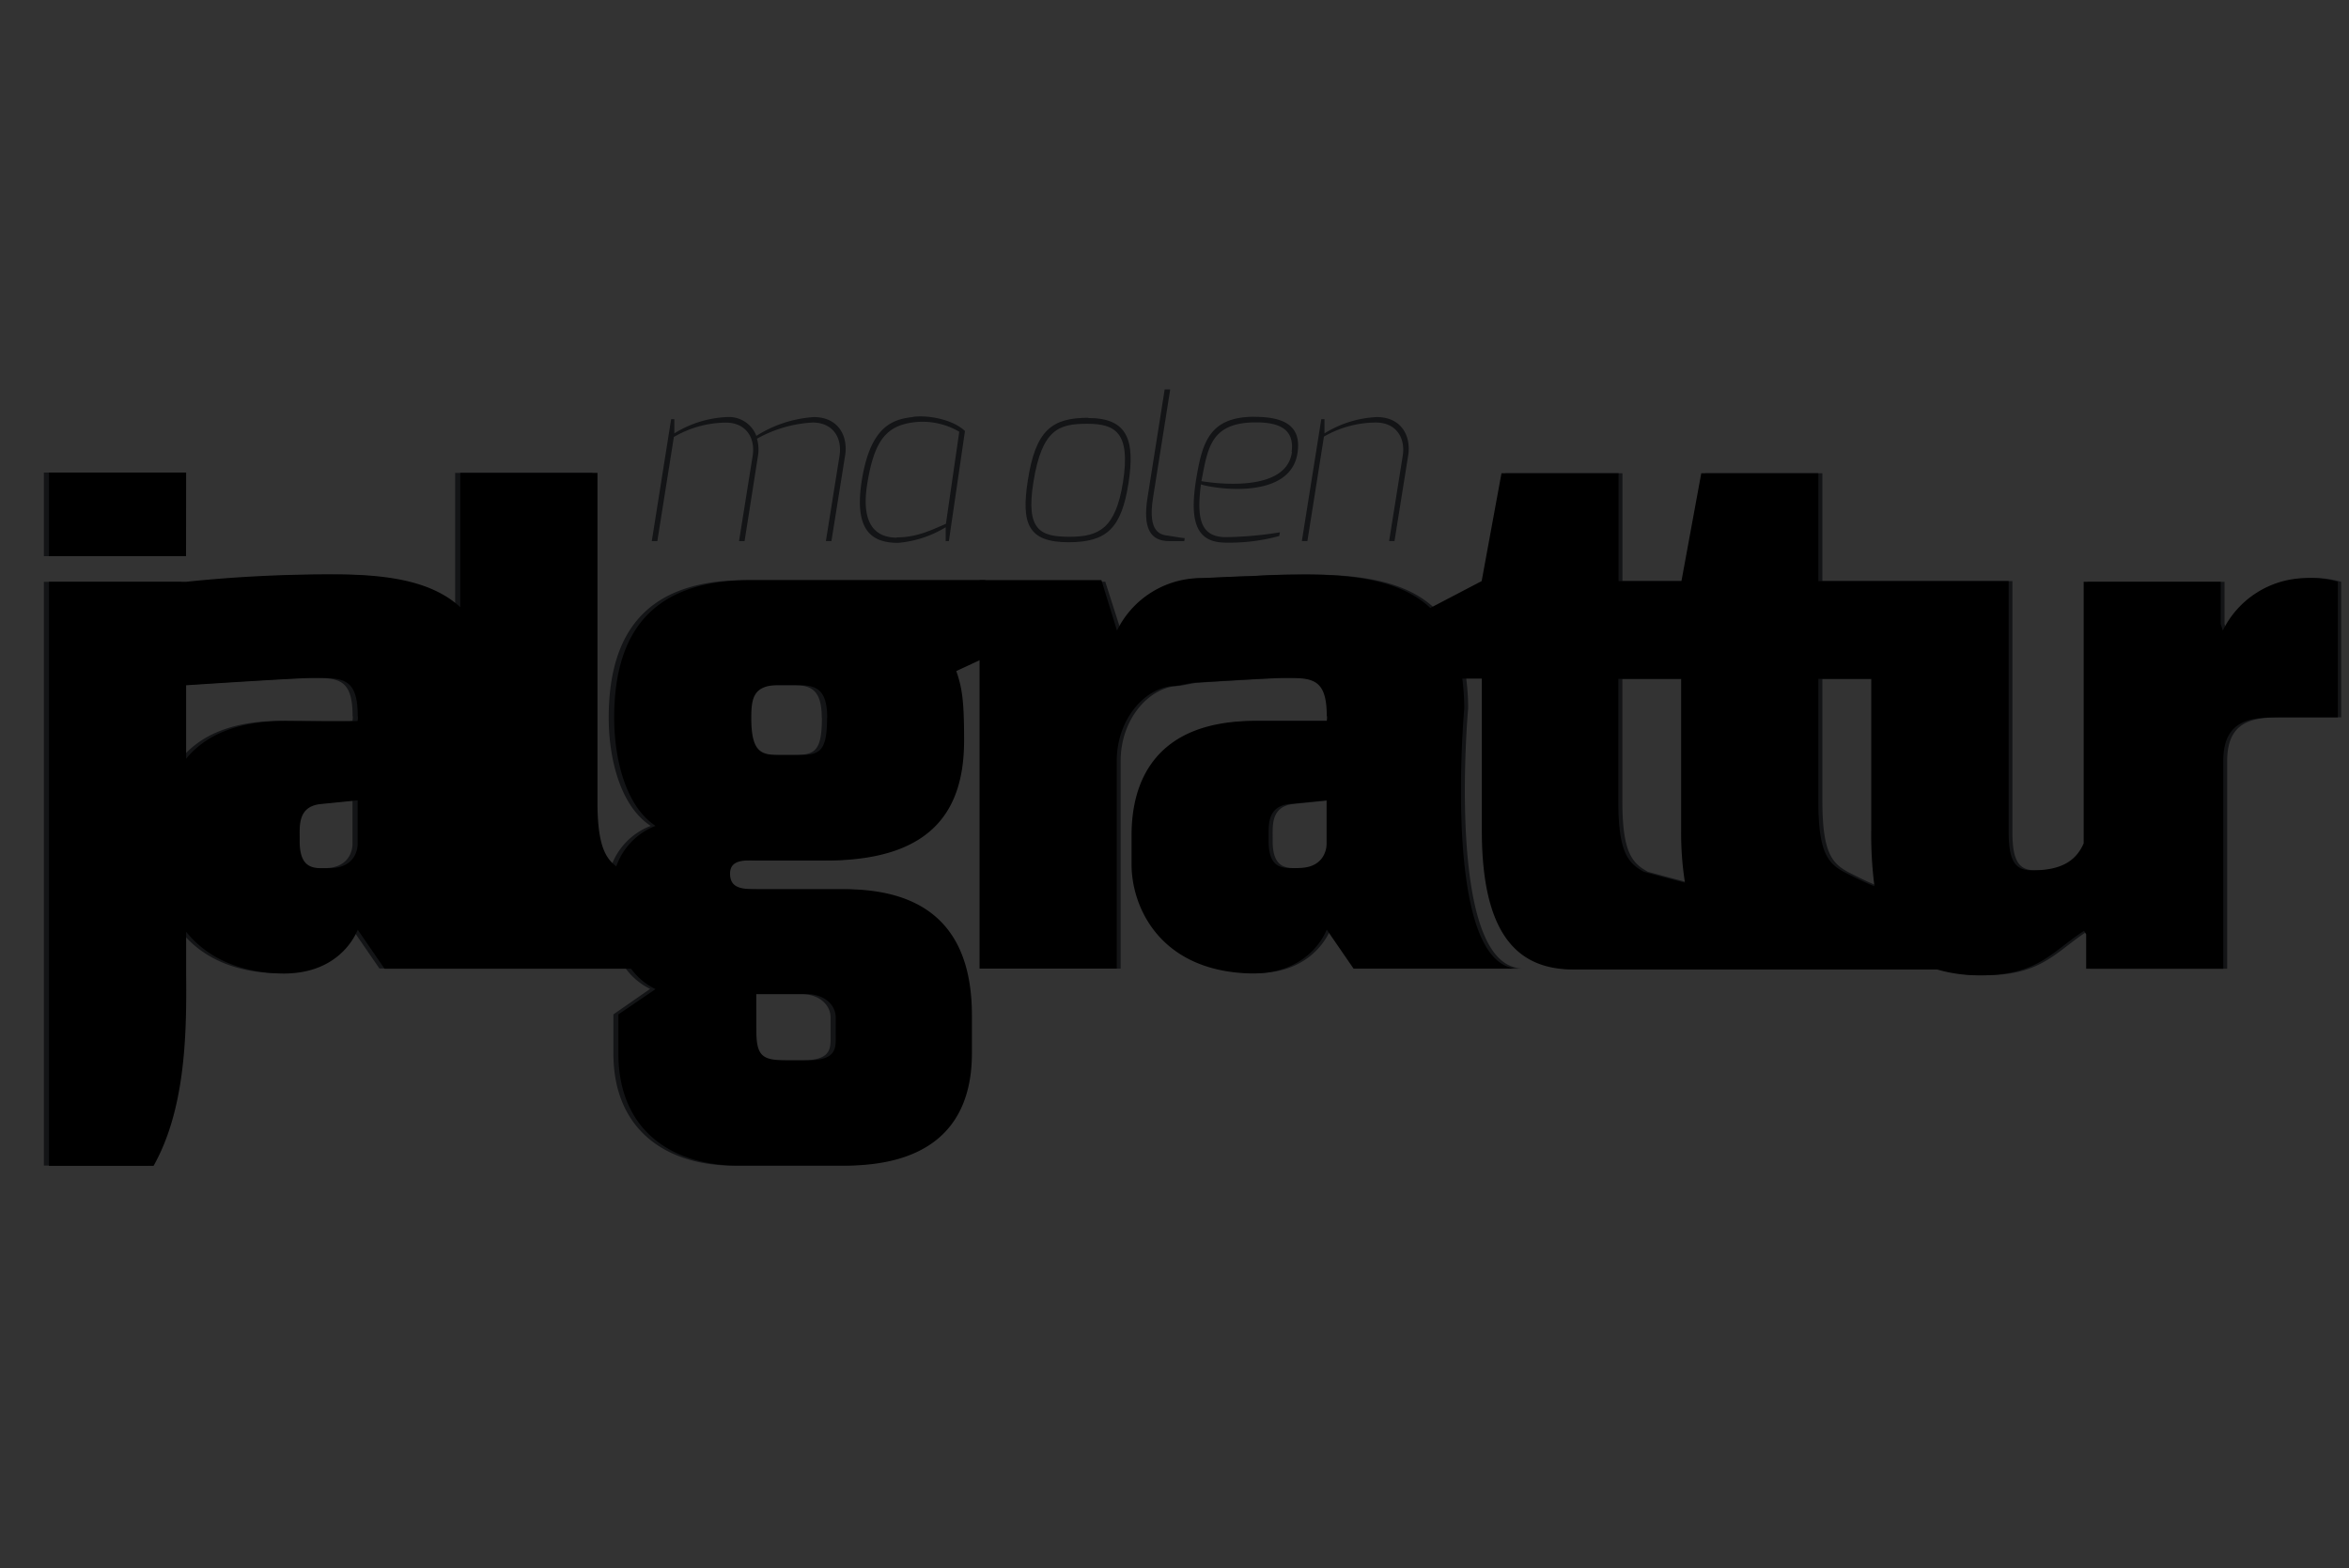 <svg id="Layer_1" data-name="Layer 1" xmlns="http://www.w3.org/2000/svg" xmlns:xlink="http://www.w3.org/1999/xlink" viewBox="0 0 301 201"><rect x="0" y="0" width="301" height="201" fill="#333333" stroke="none"/><defs><style>.cls-1{fill:none;}.cls-2{clip-path:url(#clip-path);}.cls-3{clip-path:url(#clip-path-2);}.cls-4{clip-path:url(#clip-path-3);}.cls-5{fill:url(#linear-gradient);}.cls-6{clip-path:url(#clip-path-4);}.cls-7{fill:url(#linear-gradient-2);}.cls-8{clip-path:url(#clip-path-7);}.cls-9{clip-path:url(#clip-path-8);}.cls-10{clip-path:url(#clip-path-9);}.cls-11{fill:url(#linear-gradient-3);}.cls-12{clip-path:url(#clip-path-10);}.cls-13{fill:url(#linear-gradient-4);}.cls-14{clip-path:url(#clip-path-19);}.cls-15{clip-path:url(#clip-path-20);}.cls-16{clip-path:url(#clip-path-21);}.cls-17{fill:url(#linear-gradient-7);}.cls-18{clip-path:url(#clip-path-22);}.cls-19{fill:url(#linear-gradient-8);}.cls-20{clip-path:url(#clip-path-25);}.cls-21{clip-path:url(#clip-path-26);}.cls-22{clip-path:url(#clip-path-27);}.cls-23{fill:url(#linear-gradient-9);}.cls-24{clip-path:url(#clip-path-28);}.cls-25{fill:url(#linear-gradient-10);}.cls-26{clip-path:url(#clip-path-31);}.cls-27{clip-path:url(#clip-path-32);}.cls-28{clip-path:url(#clip-path-33);}.cls-29{fill:url(#linear-gradient-11);}.cls-30{clip-path:url(#clip-path-34);}.cls-31{fill:url(#linear-gradient-12);}.cls-32{fill:#131416;}</style><clipPath id="clip-path"><polyline class="cls-1" points="2110.99 3559.18 2558.32 3559.18 2558.32 3550 2101.81 3550 2110.99 3559.18"/></clipPath><clipPath id="clip-path-2"><rect class="cls-1" x="-2642.66" y="-4116.7" width="5648.34" height="8274.92"/></clipPath><clipPath id="clip-path-3"><rect class="cls-1" x="-2910.56" y="-4384.79" width="6183.98" height="8810.79"/></clipPath><linearGradient id="linear-gradient" x1="-267.7" y1="627.61" x2="-259.5" y2="627.61" gradientTransform="matrix(-50.43, 0, 0, 50.43, -10991.82, -31628.95)" gradientUnits="userSpaceOnUse"><stop offset="0" stop-color="#fff"/><stop offset="0.59" stop-color="#979797"/><stop offset="1" stop-color="#4c4c4c"/></linearGradient><clipPath id="clip-path-4"><polyline class="cls-1" points="2110.99 3559.18 2110.99 3758.91 2101.81 3758.91 2101.81 3550 2110.99 3559.18"/></clipPath><linearGradient id="linear-gradient-2" x1="-376.9" y1="647.4" x2="-368.7" y2="647.4" gradientTransform="matrix(0, -21.1, -21.1, 0, 13840.85, -4228.48)" xlink:href="#linear-gradient"/><clipPath id="clip-path-7"><polyline class="cls-1" points="2365.99 3550.18 2813.32 3550.18 2813.32 3541 2356.81 3541 2365.99 3550.18"/></clipPath><clipPath id="clip-path-8"><rect class="cls-1" x="-2387.66" y="-4125.7" width="5648.34" height="8274.92"/></clipPath><clipPath id="clip-path-9"><rect class="cls-1" x="-2655.56" y="-4393.79" width="6183.98" height="8810.79"/></clipPath><linearGradient id="linear-gradient-3" x1="-272.76" y1="627.43" x2="-264.56" y2="627.43" xlink:href="#linear-gradient"/><clipPath id="clip-path-10"><polyline class="cls-1" points="2365.99 3550.18 2365.99 3749.91 2356.81 3749.91 2356.81 3541 2365.99 3550.18"/></clipPath><linearGradient id="linear-gradient-4" x1="-376.48" y1="635.31" x2="-368.28" y2="635.31" gradientTransform="matrix(0, -21.1, -21.1, 0, 13840.85, -4228.48)" xlink:href="#linear-gradient"/><clipPath id="clip-path-19"><polyline class="cls-1" points="2059.99 3616.18 2507.32 3616.18 2507.32 3607 2050.81 3607 2059.99 3616.18"/></clipPath><clipPath id="clip-path-20"><rect class="cls-1" x="-2693.66" y="-4059.7" width="5648.34" height="8274.92"/></clipPath><clipPath id="clip-path-21"><rect class="cls-1" x="-2961.56" y="-4327.79" width="6183.98" height="8810.79"/></clipPath><linearGradient id="linear-gradient-7" x1="-266.69" y1="628.74" x2="-258.49" y2="628.74" xlink:href="#linear-gradient"/><clipPath id="clip-path-22"><polyline class="cls-1" points="2059.99 3616.18 2059.99 3815.91 2050.81 3815.91 2050.81 3607 2059.99 3616.18"/></clipPath><linearGradient id="linear-gradient-8" x1="-379.61" y1="649.81" x2="-371.41" y2="649.81" gradientTransform="matrix(0, -21.1, -21.1, 0, 13840.85, -4228.48)" xlink:href="#linear-gradient"/><clipPath id="clip-path-25"><polyline class="cls-1" points="2065.99 3599.18 2513.32 3599.18 2513.32 3590 2056.81 3590 2065.99 3599.18"/></clipPath><clipPath id="clip-path-26"><rect class="cls-1" x="-2687.66" y="-4076.7" width="5648.34" height="8274.92"/></clipPath><clipPath id="clip-path-27"><rect class="cls-1" x="-2955.56" y="-4344.79" width="6183.98" height="8810.79"/></clipPath><linearGradient id="linear-gradient-9" x1="-266.81" y1="628.4" x2="-258.61" y2="628.4" xlink:href="#linear-gradient"/><clipPath id="clip-path-28"><polyline class="cls-1" points="2065.99 3599.18 2065.99 3798.91 2056.81 3798.91 2056.81 3590 2065.99 3599.18"/></clipPath><linearGradient id="linear-gradient-10" x1="-378.8" y1="649.53" x2="-370.6" y2="649.53" gradientTransform="matrix(0, -21.1, -21.1, 0, 13840.85, -4228.48)" xlink:href="#linear-gradient"/><clipPath id="clip-path-31"><polyline class="cls-1" points="-220.11 285.11 -25.78 285.11 -25.78 281.12 -224.09 281.12 -220.11 285.11"/></clipPath><clipPath id="clip-path-32"><rect class="cls-1" x="-2285.19" y="-3049.44" width="2453.75" height="3594.79"/></clipPath><clipPath id="clip-path-33"><rect class="cls-1" x="-2401.57" y="-3165.91" width="2686.44" height="3827.58"/></clipPath><linearGradient id="linear-gradient-11" x1="-217.02" y1="602.37" x2="-213.46" y2="602.37" xlink:href="#linear-gradient"/><clipPath id="clip-path-34"><polyline class="cls-1" points="-220.11 285.11 -220.11 371.88 -224.09 371.88 -224.09 281.12 -220.11 285.11"/></clipPath><linearGradient id="linear-gradient-12" x1="-217.31" y1="706.16" x2="-213.75" y2="706.16" gradientTransform="matrix(0, -21.1, -21.1, 0, 13840.85, -4228.48)" xlink:href="#linear-gradient"/></defs><title>maolenjalgrattur</title><g class="cls-2"><g class="cls-3"><g class="cls-4"><rect class="cls-5" x="-2910.56" y="-4384.79" width="6183.98" height="8810.79"/></g></g></g><g class="cls-6"><g class="cls-3"><g class="cls-4"><rect class="cls-7" x="-2910.56" y="-4384.79" width="6183.98" height="8810.79"/></g></g></g><g class="cls-8"><g class="cls-9"><g class="cls-10"><rect class="cls-11" x="-2655.56" y="-4393.79" width="6183.98" height="8810.79"/></g></g></g><g class="cls-12"><g class="cls-9"><g class="cls-10"><rect class="cls-13" x="-2655.56" y="-4393.79" width="6183.98" height="8810.79"/></g></g></g><g class="cls-8"><g class="cls-9"><g class="cls-10"><rect class="cls-11" x="-2655.56" y="-4393.79" width="6183.98" height="8810.79"/></g></g></g><g class="cls-12"><g class="cls-9"><g class="cls-10"><rect class="cls-13" x="-2655.56" y="-4393.79" width="6183.98" height="8810.79"/></g></g></g><g class="cls-14"><g class="cls-15"><g class="cls-16"><rect class="cls-17" x="-2961.56" y="-4327.79" width="6183.98" height="8810.79"/></g></g></g><g class="cls-18"><g class="cls-15"><g class="cls-16"><rect class="cls-19" x="-2961.56" y="-4327.79" width="6183.98" height="8810.79"/></g></g></g><g class="cls-20"><g class="cls-21"><g class="cls-22"><rect class="cls-23" x="-2955.56" y="-4344.79" width="6183.98" height="8810.79"/></g></g></g><g class="cls-24"><g class="cls-21"><g class="cls-22"><rect class="cls-25" x="-2955.56" y="-4344.79" width="6183.98" height="8810.79"/></g></g></g><g class="cls-26"><g class="cls-27"><g class="cls-28"><rect class="cls-29" x="-2401.57" y="-3165.91" width="2686.44" height="3827.58"/></g></g></g><g class="cls-30"><g class="cls-27"><g class="cls-28"><rect class="cls-31" x="-2401.57" y="-3165.91" width="2686.44" height="3827.58"/></g></g></g><path class="cls-32" d="M86,53.72h.41v1.82a13.86,13.86,0,0,1,6.71-2.09,3.76,3.76,0,0,1,3.8,2.41,15.69,15.69,0,0,1,7.36-2.41c3.12,0,4.44,2.41,4,5l-1.74,10.89h-.71l1.74-10.89c.38-2.32-.82-4.3-3.44-4.3A16.4,16.4,0,0,0,97,56.22a5.15,5.15,0,0,1,.12,2.24L95.41,69.35h-.71l1.74-10.89c.38-2.32-.82-4.3-3.44-4.3A13.44,13.44,0,0,0,86.35,56L84.23,69.35h-.71Z"/><path class="cls-32" d="M114.88,68.87c2.56,0,4.33-.88,6.33-1.74l1.71-11.8A9.3,9.3,0,0,0,117,54.13c-3.44.47-5,2.33-5.89,8-.68,4.36.56,6.77,3.8,6.77M117,53.42c2.06-.26,5.15.38,6.65,1.82l-2.06,14.1h-.41l0-1.77a14.05,14.05,0,0,1-6.09,2c-3.36,0-5.8-1.53-4.59-8.42,1.18-6.71,4.06-7.42,6.48-7.71"/><path class="cls-32" d="M137.07,68.79c3.77,0,5.89-1.09,6.83-7,1-6.39-1-7.48-4.59-7.48s-5.8.65-6.89,7.48c-1,6.21.91,7,4.65,7m2.38-15.22c5.09,0,6,2.88,5.15,8.39-.91,5.71-2.74,7.53-7.68,7.53-5.18,0-6.09-2.35-5.21-7.95,1-6.39,3.06-8,7.74-8"/><path class="cls-32" d="M149.24,49.91h.71l-2.2,13.88c-.74,4.62,1.09,4.74,1.94,4.86,0,0,1.91.32,2.12.32l-.06.38h-1.91c-2.47,0-3.41-1.68-2.8-5.56Z"/><path class="cls-32" d="M165.51,57.93c.38-2.88-1.5-3.8-4.56-3.8-5.83,0-6.18,3.27-7,7.53,0,0,10.86,2,11.6-3.74m-4.8-4.5c3.71,0,6,1.09,5.53,4.5-.82,6.45-11.3,4.59-12.39,4.15-.59,4.5,0,6.71,3.12,6.77a47.21,47.21,0,0,0,7-.62l-.09.47a24,24,0,0,1-6.86.85c-3.77,0-4.71-2.68-3.74-8.39.77-4.47,1.68-7.74,7.42-7.74"/><path class="cls-32" d="M169.31,53.72h.41v1.82a13.86,13.86,0,0,1,6.71-2.09c3.12,0,4.44,2.41,4,5l-1.74,10.89H178l1.74-10.89c.38-2.32-.82-4.3-3.44-4.3a13.44,13.44,0,0,0-6.65,1.8l-2.12,13.39h-.71Z"/><path class="cls-32" d="M233.52,102.67V87h6.78v19.33a51.62,51.62,0,0,0,.41,7.24c-1.22-.43-3.93-1.83-3.93-1.83-2-1.12-3.26-2.43-3.26-9.06m-25.63,0V87h8.05V106.4a41.24,41.24,0,0,0,.49,6.72c-2.29-.58-5.28-1.4-5.28-1.4-2-1.12-3.26-2.43-3.26-9.06m-41,8.59c-1.72,0-3.81.37-3.81-3.46v-.56c0-1.5-.18-3.92,2.72-4.2l4.71-.47v5.6s.09,3.08-3.62,3.08M295.74,74.09a12,12,0,0,0-10.42,6.72l-.27-.84V74.56H267.48v33.52c-1.09,2.52-3.26,3.46-6.61,3.46-2,0-3-.93-3-4.86V74.47H233.52V60.65h-15l-2.54,13.82H207.9V60.65h-15l-2.54,13.82-6.58,3.44c-3.48-3.26-8.94-4.28-16-4.28-2.49,0-4.7.05-6.73.19-3.51.1-6,.27-7,.27a12,12,0,0,0-10.42,6.72l-2-6.26H126v49.58H143.6V97.53c0-5.6,3.89-9.62,7.52-9.62l2.15-.4c4.6-.29,10.31-.63,11.62-.63,3.62,0,5.62-.09,5.62,4.86.09.09,0,.65,0,.65s-9.24,0-9.24,0c-12.59,0-15.77,7.56-15.77,14.57v3.83c0,5.23,3.45,13.45,14.86,13.91,6.61.28,9.33-3.64,10.15-5.6l3.44,5h21.18c-10,0-7-33.34-7-33.34a30.42,30.42,0,0,0-.25-3.83h2.5V106.4c0,13.17,4.44,17.84,11.69,17.84h46.63a19.23,19.23,0,0,0,5.62.75c7.34,0,9.06-3,13.23-5.7l.27.45v4.41h17.57V97.53c0-5.6,3.9-5.6,7.52-5.6H300V74.56a12.72,12.72,0,0,0-4.26-.47"/><path d="M233,102.67V87h6.78v19.33a51.62,51.62,0,0,0,.41,7.24c-1.22-.43-3.93-1.83-3.93-1.83-2-1.12-3.26-2.43-3.26-9.06m-25.63,0V87h8.05V106.4a41.24,41.24,0,0,0,.49,6.72c-2.29-.58-5.28-1.4-5.28-1.4-2-1.12-3.26-2.43-3.26-9.06m-41,8.59c-1.72,0-3.81.37-3.81-3.46v-.56c0-1.5-.18-3.92,2.72-4.2l4.71-.47v5.6s.09,3.08-3.62,3.08M295.25,74.09a12,12,0,0,0-10.42,6.72l-.27-.84V74.56H267v33.52c-1.09,2.52-3.26,3.46-6.61,3.46-2,0-3-.93-3-4.86V74.47H233V60.65H218l-2.54,13.82H207.4V60.65h-15l-2.54,13.82-6.58,3.44c-3.48-3.26-8.94-4.28-16-4.28-2.49,0-4.7.05-6.73.19-3.51.1-6,.27-7,.27a12,12,0,0,0-10.42,6.72l-2-6.47H125.52v49.79H143.1V97.53c0-5.6,3.89-9.62,7.52-9.62l2.15-.4c4.6-.29,10.31-.63,11.62-.63,3.62,0,5.62-.09,5.62,4.86.09.09,0,.65,0,.65s-9.24,0-9.24,0C148.16,92.39,145,100,145,107v3.83c0,5.23,3.45,13.45,14.86,13.91,6.61.28,9.33-3.64,10.15-5.6l3.44,5h21.18c-10,0-7-33.34-7-33.34a30.42,30.42,0,0,0-.25-3.83h2.5V106.4c0,13.17,4.44,17.84,11.69,17.84h46.63a19.23,19.23,0,0,0,5.62.75c7.34,0,9.06-3,13.23-5.7l.27.45v4.41h17.57V97.53c0-5.6,3.9-5.6,7.52-5.6h7.16V74.56a12.72,12.72,0,0,0-4.26-.47"/><path class="cls-32" d="M105.3,92c0-4-1.72-4.2-4-4.2H99.14c-3.26,0-3.53,1.68-3.53,4.2,0,4.58,1.36,4.76,3.81,4.76h2c2.81,0,3.9-.18,3.9-4.76m-9.06,40.06c0,3.36.81,3.83,4,3.83h2.54c3.9,0,3.63-1.68,3.63-3.36V130.4c0-1.5-1.27-2.9-3.54-3H96.24ZM45.18,91.74c0-4.95-2-4.86-5.62-4.86-1.85,0-12.52.69-16.37.94v9.41c2.35-2.86,6.31-4.84,12.74-4.84,0,0,9.24.09,9.24,0s.09-.56,0-.65m0,16.43v-5.6l-4.71.47c-2.9.28-2.72,2.71-2.72,4.2v.56c0,3.83,2.08,3.46,3.8,3.46,3.72,0,3.63-3.08,3.63-3.08m80.41-23.9L121.88,86c.73,2.15,1,3.64,1,8.87,0,8.4-3.53,15.41-17.67,15.41h-8.7c-1.45,0-3.63-.28-3.63,1.68s1.63,2,3.63,2h11.05c9.69,0,16.31,4.29,16.31,16.15V135c0,8.4-4.44,14.38-16.31,14.38H94c-8.51,0-15.4-4.48-15.4-14.38V130l4.71-3.27a8.35,8.35,0,0,1-3.13-2.61H48.62l-3.44-5c-.82,2-3.53,5.88-10.15,5.6-5.82-.24-9.56-2.5-11.84-5.34v5.16c.09,8-.09,17.56-4.17,24.84H5.62V74.56H23.19v.22a180.37,180.37,0,0,1,19.27-1.16c7,0,12.38,1,15.86,4.19V60.6H75.9v42.16c0,5.37.94,7.17,2.41,8.27a8.65,8.65,0,0,1,5.07-5.19C79.39,103.23,78,97,78,92c0-11.86,5.7-17.65,17.48-17.65h30.07Zm-102.4-13H5.62V60.56H23.19Z"/><path d="M106,92c0-4-1.72-4.2-4-4.2H99.8c-3.26,0-3.53,1.68-3.53,4.2,0,4.58,1.36,4.76,3.81,4.76h2c2.81,0,3.9-.18,3.9-4.76m-9.06,40.06c0,3.36.81,3.83,4,3.83h2.54c3.9,0,3.63-1.68,3.63-3.36V130.4c0-1.5-1.27-2.9-3.54-3H96.91ZM45.84,91.74c0-4.95-2-4.86-5.62-4.86-1.85,0-12.52.69-16.37.94v9.41c2.35-2.86,6.31-4.84,12.74-4.84,0,0,9.24.09,9.24,0s.09-.56,0-.65m0,16.43v-5.6l-4.71.47c-2.9.28-2.72,2.71-2.72,4.2v.56c0,3.83,2.08,3.46,3.8,3.46,3.72,0,3.63-3.08,3.63-3.08m80.41-23.9L122.54,86c.73,2.15,1,3.64,1,8.87,0,8.4-3.53,15.41-17.67,15.41H97.18c-1.45,0-3.63-.28-3.63,1.68s1.63,2,3.63,2h11.05c9.69,0,16.31,4.29,16.31,16.15V135c0,8.4-4.44,14.38-16.31,14.38H94.64c-8.51,0-15.4-4.48-15.4-14.38V130L84,126.76a8.35,8.35,0,0,1-3.13-2.61H49.28l-3.44-5c-.82,2-3.53,5.88-10.15,5.6-5.82-.24-9.56-2.5-11.84-5.34v5.16c.09,8-.09,17.56-4.17,24.84H6.28V74.56H23.85a174.23,174.23,0,0,1,19.27-.94c7,0,12.38,1,15.86,4.19V60.6H76.56v42.16c0,5.37.94,7.17,2.41,8.27A8.65,8.65,0,0,1,84,105.84C80.06,103.23,78.7,97,78.7,92c0-11.86,5.7-17.65,17.48-17.65h30.07Zm-102.4-13H6.28V60.56H23.85Z"/></svg>